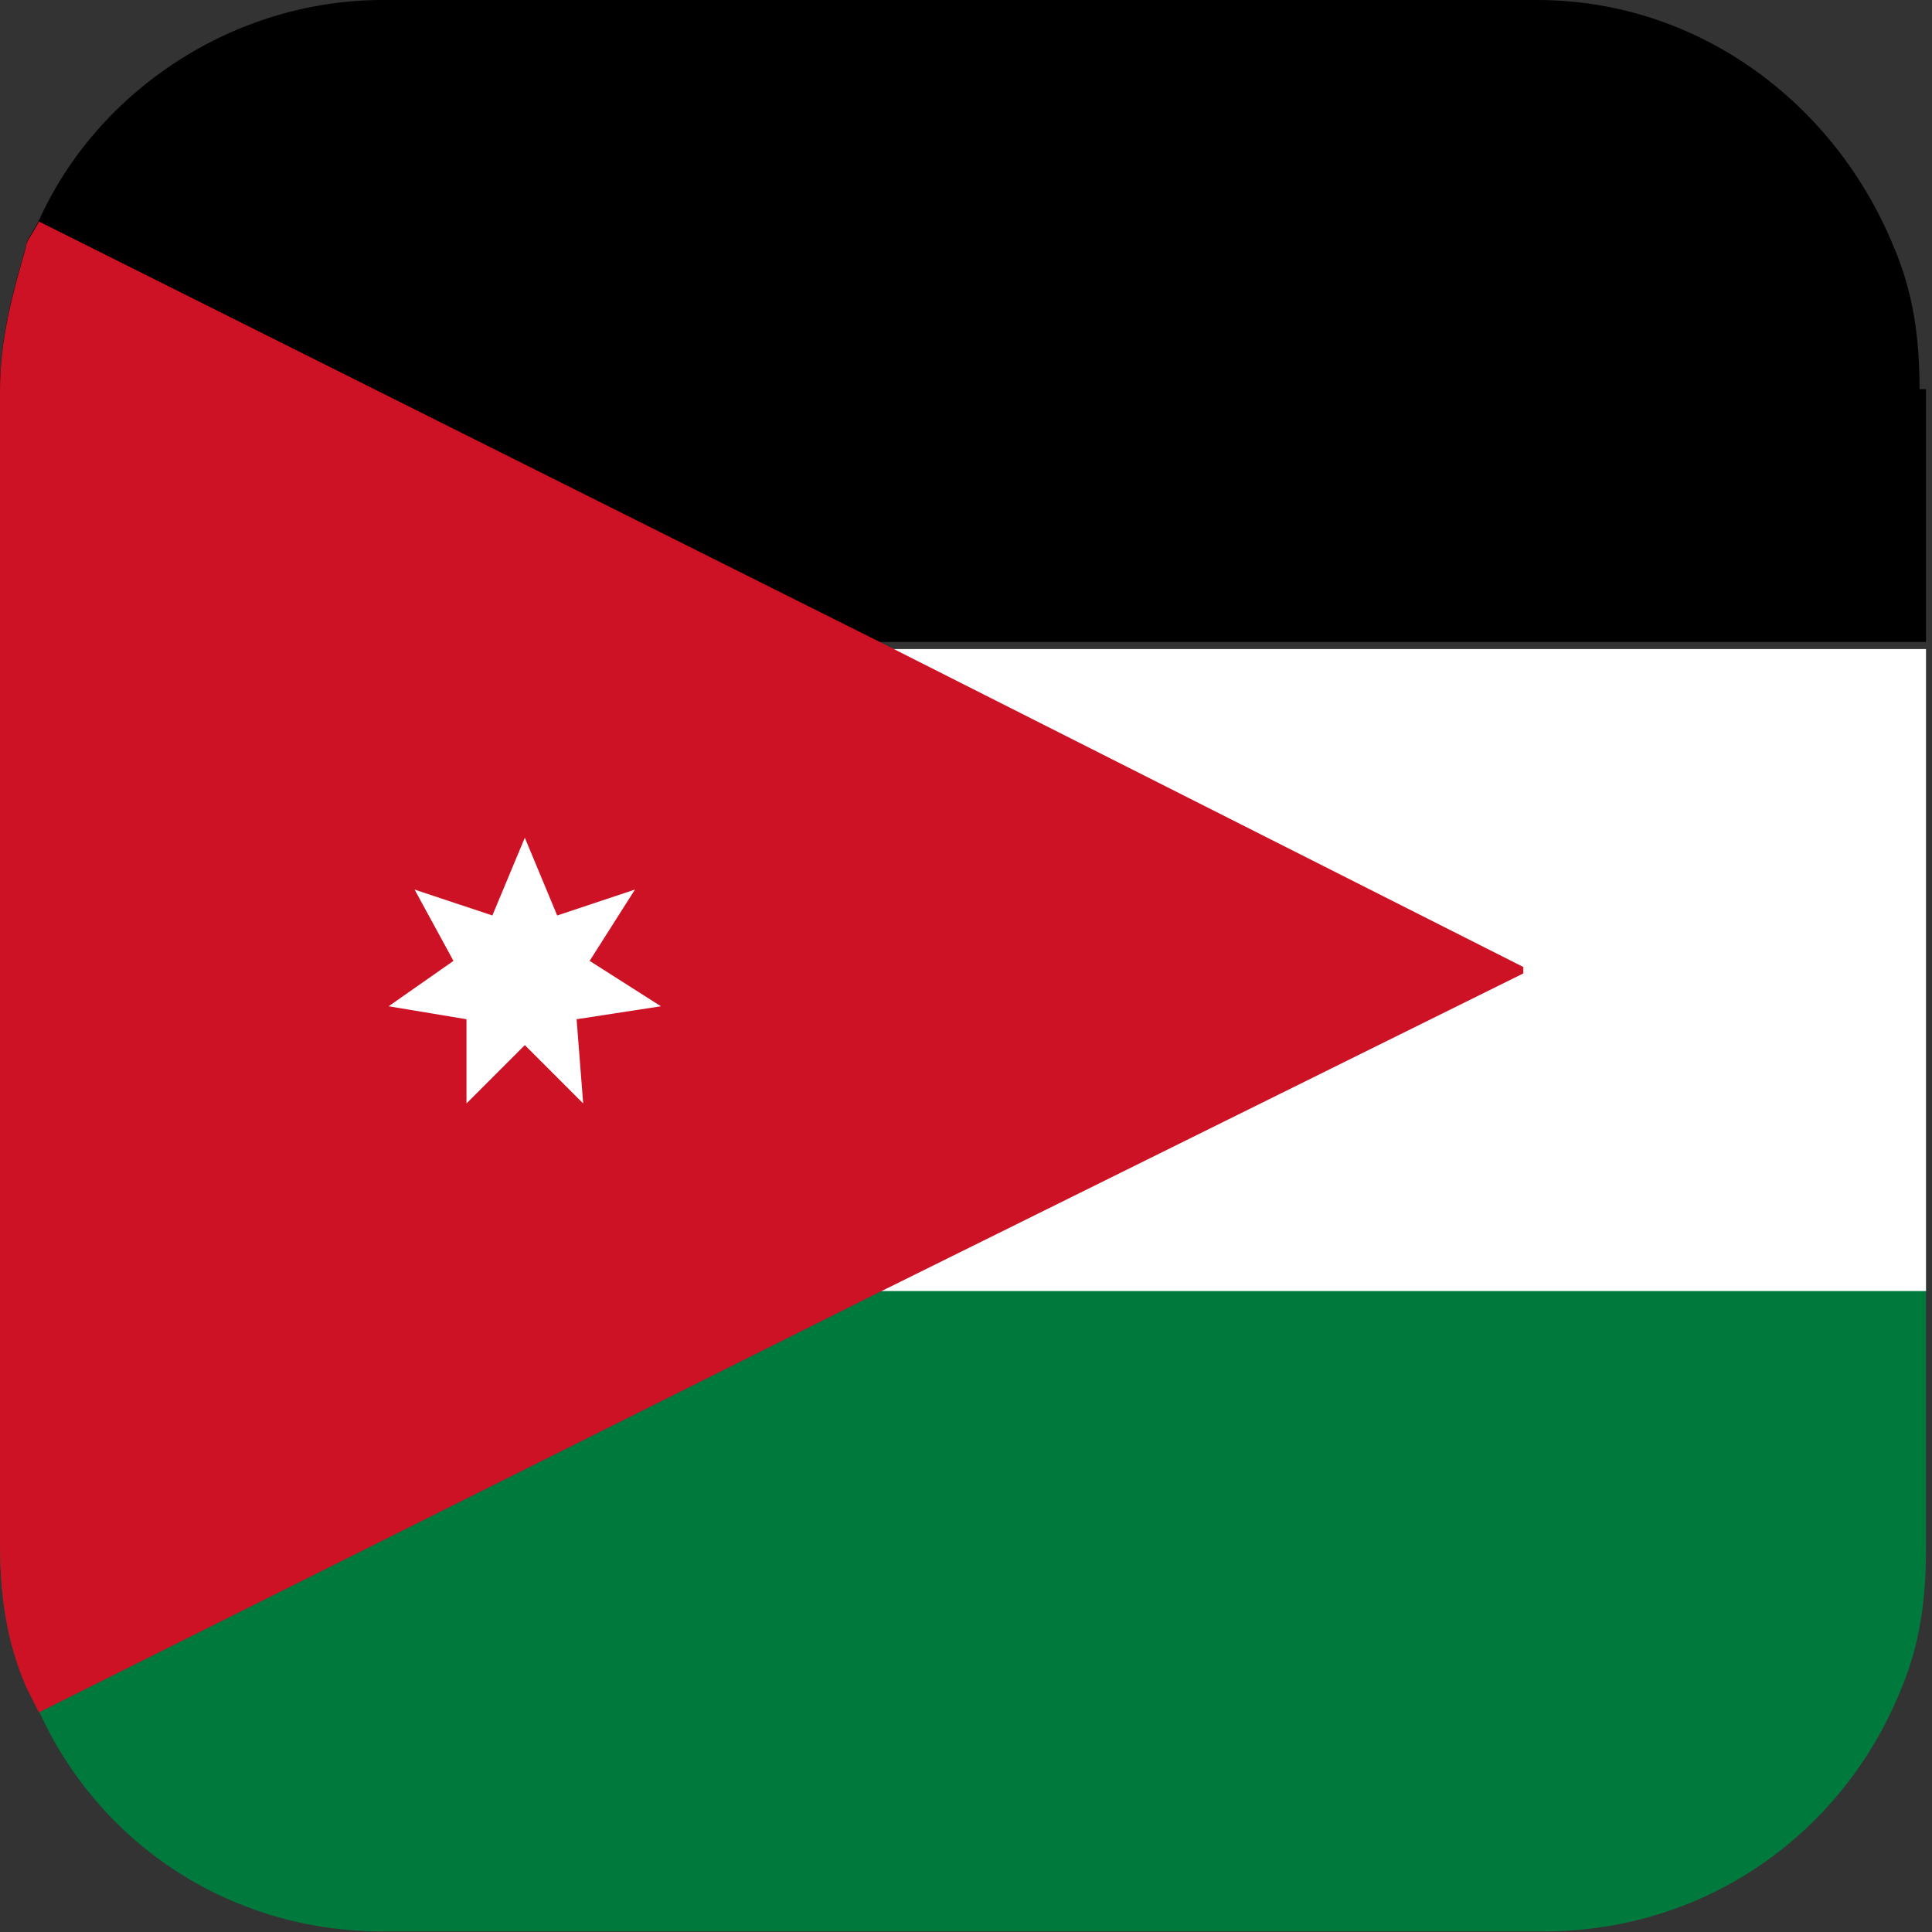 <svg width="20" height="20" viewBox="0 0 20 20" fill="none" xmlns="http://www.w3.org/2000/svg">
<rect x="0" y="0" width="20" height="20" fill="#333333" stroke="none"/>
<path d="M19.938 13.348V16.034C19.938 16.571 19.871 17.041 19.67 17.511C19.065 18.987 17.656 19.994 15.977 19.994H3.961C2.35 19.994 1.007 19.055 0.403 17.712C0.403 17.645 0.336 17.578 0.269 17.443C0.067 16.974 0 16.504 0 15.966V13.281H19.938V13.348Z" fill="#00793D"/>
<path d="M19.938 6.719H0V13.365H19.938V6.719Z" fill="white"/>
<path d="M19.938 4.028V6.646H0V4.028C0 3.491 0.134 3.021 0.269 2.551C0.269 2.484 0.336 2.417 0.403 2.282C1.007 0.94 2.417 0 3.961 0H15.91C17.588 0 18.998 1.074 19.602 2.551C19.804 3.021 19.871 3.491 19.871 4.028H19.938Z" fill="black"/>
<path d="M15.769 10.077L9.126 13.365L0.403 17.727C0.403 17.727 0.336 17.593 0.268 17.458C0.067 16.989 0 16.519 0 15.982V4.038C0 3.501 0.134 3.031 0.268 2.561C0.268 2.494 0.336 2.427 0.403 2.293L9.126 6.655L15.769 10.01V10.077Z" fill="#CD1225"/>
<path d="M5.433 8.672L5.768 9.477L6.573 9.209L6.104 9.947L6.842 10.417L5.969 10.551L6.037 11.423L5.433 10.819L4.829 11.423V10.551L4.023 10.417L4.694 9.947L4.292 9.209L5.097 9.477L5.433 8.672Z" fill="white"/>
</svg>
